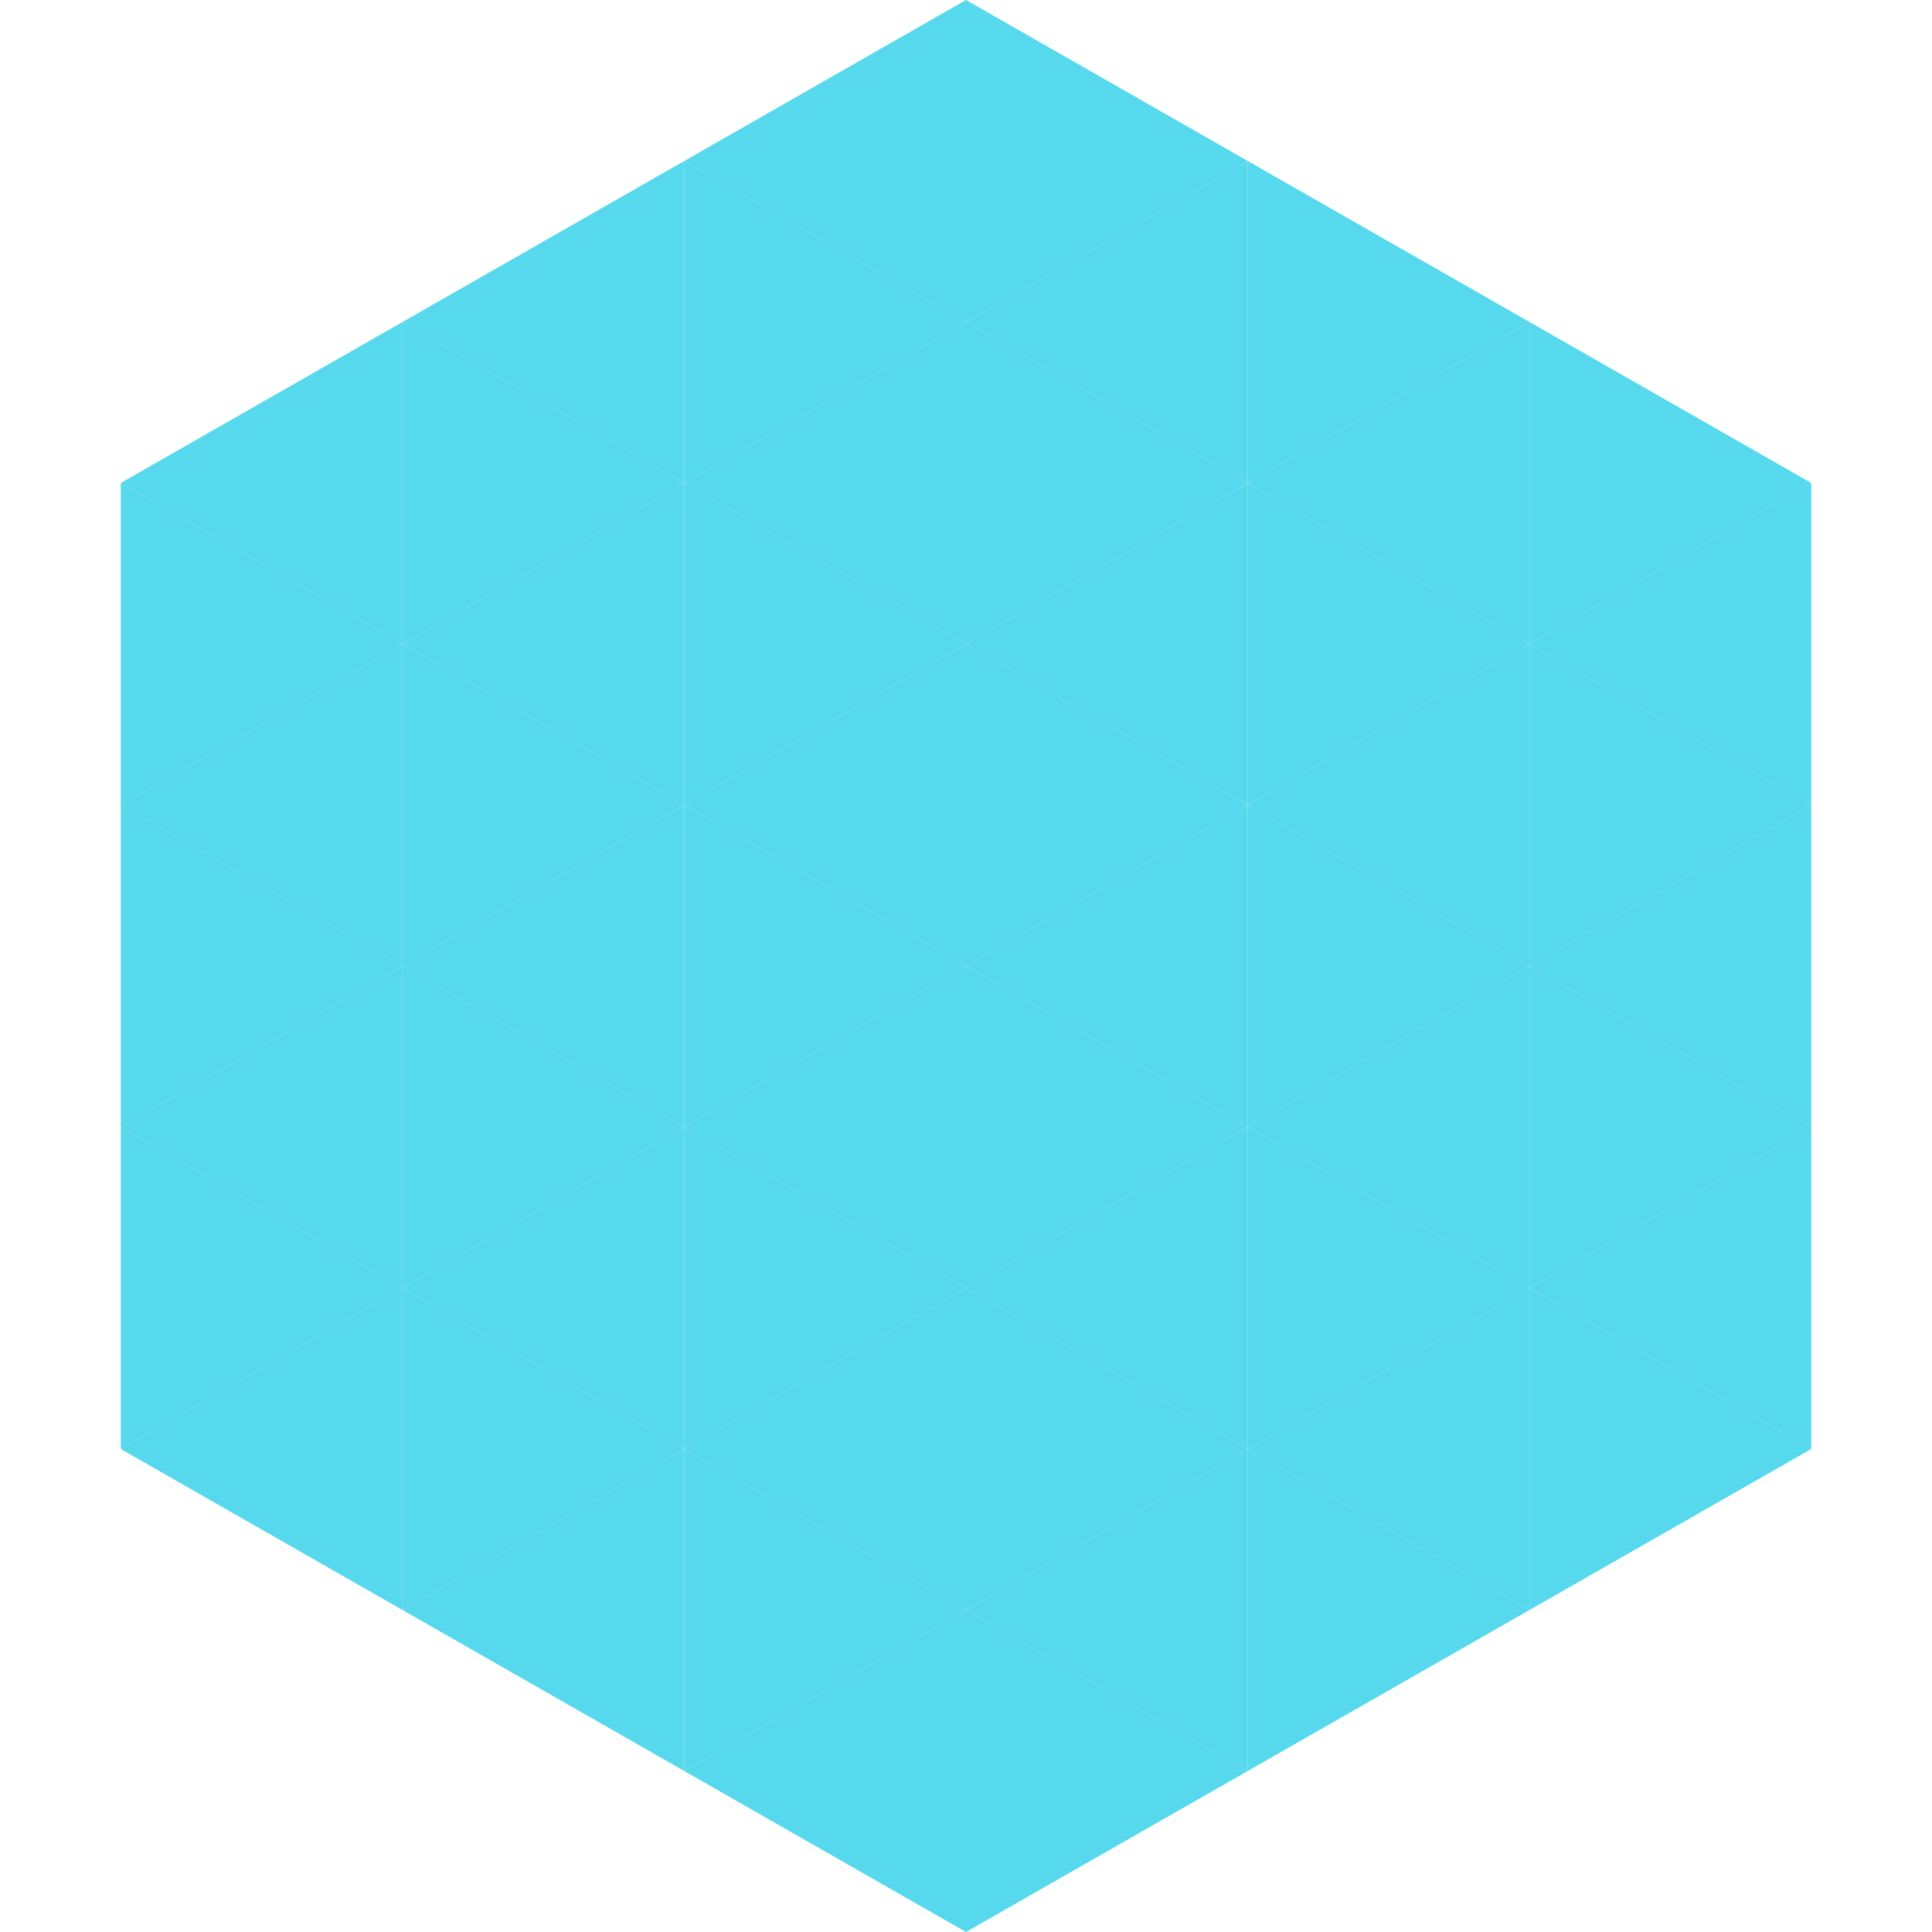<?xml version="1.0"?>
<!-- Generated by SVGo -->
<svg width="240" height="240"
     xmlns="http://www.w3.org/2000/svg"
     xmlns:xlink="http://www.w3.org/1999/xlink">
<polygon points="50,40 15,60 50,80" style="fill:rgb(86,216,237)" />
<polygon points="190,40 225,60 190,80" style="fill:rgb(86,216,237)" />
<polygon points="15,60 50,80 15,100" style="fill:rgb(86,216,237)" />
<polygon points="225,60 190,80 225,100" style="fill:rgb(86,216,237)" />
<polygon points="50,80 15,100 50,120" style="fill:rgb(86,216,237)" />
<polygon points="190,80 225,100 190,120" style="fill:rgb(86,216,237)" />
<polygon points="15,100 50,120 15,140" style="fill:rgb(86,216,237)" />
<polygon points="225,100 190,120 225,140" style="fill:rgb(86,216,237)" />
<polygon points="50,120 15,140 50,160" style="fill:rgb(86,216,237)" />
<polygon points="190,120 225,140 190,160" style="fill:rgb(86,216,237)" />
<polygon points="15,140 50,160 15,180" style="fill:rgb(86,216,237)" />
<polygon points="225,140 190,160 225,180" style="fill:rgb(86,216,237)" />
<polygon points="50,160 15,180 50,200" style="fill:rgb(86,216,237)" />
<polygon points="190,160 225,180 190,200" style="fill:rgb(86,216,237)" />
<polygon points="15,180 50,200 15,220" style="fill:rgb(255,255,255); fill-opacity:0" />
<polygon points="225,180 190,200 225,220" style="fill:rgb(255,255,255); fill-opacity:0" />
<polygon points="50,0 85,20 50,40" style="fill:rgb(255,255,255); fill-opacity:0" />
<polygon points="190,0 155,20 190,40" style="fill:rgb(255,255,255); fill-opacity:0" />
<polygon points="85,20 50,40 85,60" style="fill:rgb(86,216,237)" />
<polygon points="155,20 190,40 155,60" style="fill:rgb(86,216,237)" />
<polygon points="50,40 85,60 50,80" style="fill:rgb(86,216,237)" />
<polygon points="190,40 155,60 190,80" style="fill:rgb(86,216,237)" />
<polygon points="85,60 50,80 85,100" style="fill:rgb(86,216,237)" />
<polygon points="155,60 190,80 155,100" style="fill:rgb(86,216,237)" />
<polygon points="50,80 85,100 50,120" style="fill:rgb(86,216,237)" />
<polygon points="190,80 155,100 190,120" style="fill:rgb(86,216,237)" />
<polygon points="85,100 50,120 85,140" style="fill:rgb(86,216,237)" />
<polygon points="155,100 190,120 155,140" style="fill:rgb(86,216,237)" />
<polygon points="50,120 85,140 50,160" style="fill:rgb(86,216,237)" />
<polygon points="190,120 155,140 190,160" style="fill:rgb(86,216,237)" />
<polygon points="85,140 50,160 85,180" style="fill:rgb(86,216,237)" />
<polygon points="155,140 190,160 155,180" style="fill:rgb(86,216,237)" />
<polygon points="50,160 85,180 50,200" style="fill:rgb(86,216,237)" />
<polygon points="190,160 155,180 190,200" style="fill:rgb(86,216,237)" />
<polygon points="85,180 50,200 85,220" style="fill:rgb(86,216,237)" />
<polygon points="155,180 190,200 155,220" style="fill:rgb(86,216,237)" />
<polygon points="120,0 85,20 120,40" style="fill:rgb(86,216,237)" />
<polygon points="120,0 155,20 120,40" style="fill:rgb(86,216,237)" />
<polygon points="85,20 120,40 85,60" style="fill:rgb(86,216,237)" />
<polygon points="155,20 120,40 155,60" style="fill:rgb(86,216,237)" />
<polygon points="120,40 85,60 120,80" style="fill:rgb(86,216,237)" />
<polygon points="120,40 155,60 120,80" style="fill:rgb(86,216,237)" />
<polygon points="85,60 120,80 85,100" style="fill:rgb(86,216,237)" />
<polygon points="155,60 120,80 155,100" style="fill:rgb(86,216,237)" />
<polygon points="120,80 85,100 120,120" style="fill:rgb(86,216,237)" />
<polygon points="120,80 155,100 120,120" style="fill:rgb(86,216,237)" />
<polygon points="85,100 120,120 85,140" style="fill:rgb(86,216,237)" />
<polygon points="155,100 120,120 155,140" style="fill:rgb(86,216,237)" />
<polygon points="120,120 85,140 120,160" style="fill:rgb(86,216,237)" />
<polygon points="120,120 155,140 120,160" style="fill:rgb(86,216,237)" />
<polygon points="85,140 120,160 85,180" style="fill:rgb(86,216,237)" />
<polygon points="155,140 120,160 155,180" style="fill:rgb(86,216,237)" />
<polygon points="120,160 85,180 120,200" style="fill:rgb(86,216,237)" />
<polygon points="120,160 155,180 120,200" style="fill:rgb(86,216,237)" />
<polygon points="85,180 120,200 85,220" style="fill:rgb(86,216,237)" />
<polygon points="155,180 120,200 155,220" style="fill:rgb(86,216,237)" />
<polygon points="120,200 85,220 120,240" style="fill:rgb(86,216,237)" />
<polygon points="120,200 155,220 120,240" style="fill:rgb(86,216,237)" />
<polygon points="85,220 120,240 85,260" style="fill:rgb(255,255,255); fill-opacity:0" />
<polygon points="155,220 120,240 155,260" style="fill:rgb(255,255,255); fill-opacity:0" />
</svg>
